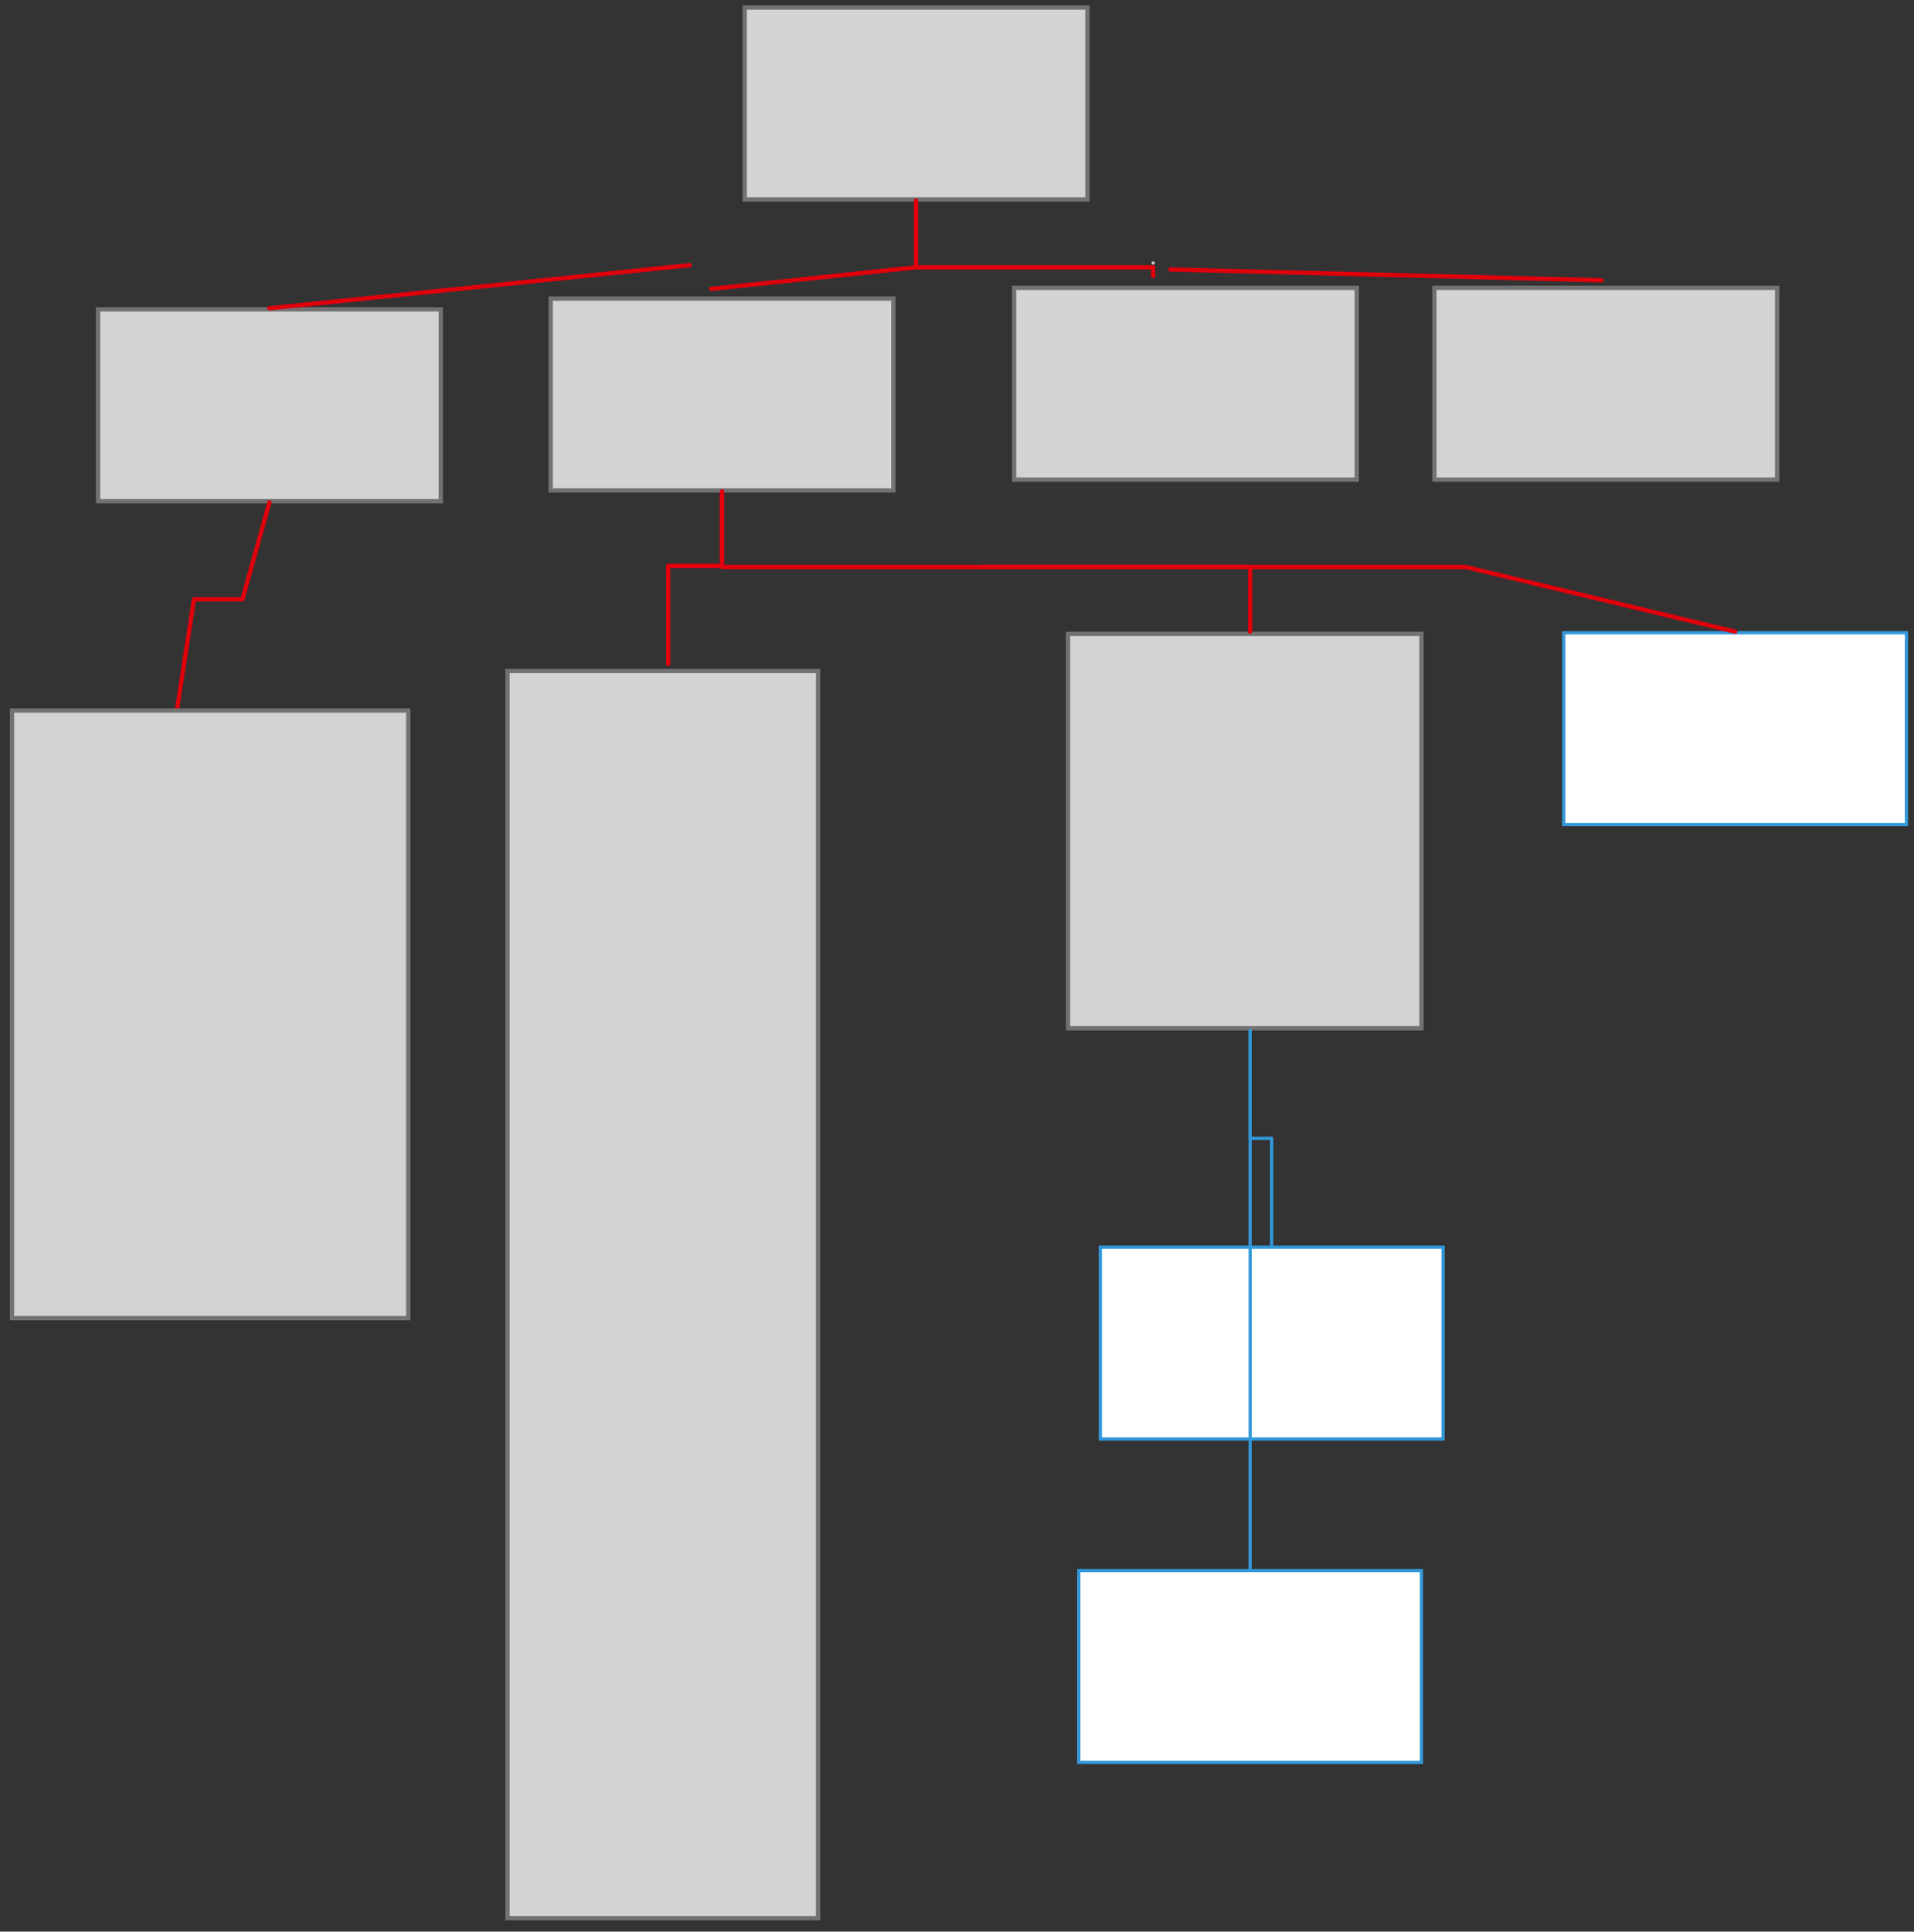 <svg xmlns="http://www.w3.org/2000/svg" xmlns:svg="http://www.w3.org/2000/svg" xmlns:xlink="http://www.w3.org/1999/xlink" version="1.0" viewBox="245 532 888 896"><rect x="245" y="532" width="888" height="896" fill="#333333" stroke="none"/><defs><style type="text/css">
        @font-face {
            font-family: 'lt_bold';
            src: url('undefined/assets/fonts/lato/lt-bold-webfont.woff2') format('woff2'),
                url('undefined/assets/fonts/lato/lt-bold-webfont.woff') format('woff');
            font-weight: normal;
            font-style: normal;
        }
        @font-face {
            font-family: 'lt_bold_italic';
            src: url('undefined/assets/fonts/lato/lt-bolditalic-webfont.woff2') format('woff2'),
                url('undefined/assets/fonts/lato/lt-bolditalic-webfont.woff') format('woff');
            font-weight: normal;
            font-style: normal;
        }
        @font-face {
            font-family: 'lt_italic';
            src: url('undefined/assets/fonts/lato/lt-italic-webfont.woff2') format('woff2'),
                url('undefined/assets/fonts/lato/lt-italic-webfont.woff') format('woff');
            font-weight: normal;
            font-style: normal;
        }
        @font-face {
            font-family: 'lt_regular';
            src: url('undefined/assets/fonts/lato/lt-regular-webfont.woff2') format('woff2'),
                url('undefined/assets/fonts/lato/lt-regular-webfont.woff') format('woff');
            font-weight: normal;
            font-style: normal;
        }
        @font-face {
            font-family: 'lt-hairline';
            src: url('undefined/assets/fonts/embed/lt-hairline-webfont.woff2') format('woff2'),
                url('undefined/assets/fonts/embed/lt-hairline-webfont.woff') format('woff');
            font-weight: normal;
            font-style: normal;
        }
        @font-face {
            font-family: 'lt-thinitalic';
            src: url('undefined/assets/fonts/embed/lt-thinitalic-webfont.woff2') format('woff2'),
                url('undefined/assets/fonts/embed/lt-thinitalic-webfont.woff') format('woff');
            font-weight: normal;
            font-style: normal;
        }
        @font-face {
            font-family: 'champagne';
            src: url('undefined/assets/fonts/embed/champagne-webfont.woff2') format('woff2'),
                url('undefined/assets/fonts/embed/champagne-webfont.woff') format('woff');
            font-weight: normal;
            font-style: normal;
        }
        @font-face {
            font-family: 'indie';
            src: url('undefined/assets/fonts/embed/indie-flower-webfont.woff2') format('woff2'),
                url('undefined/assets/fonts/embed/indie-flower-webfont.woff') format('woff');
            font-weight: normal;
            font-style: normal;
        }
        @font-face {
            font-family: 'bebas';
            src: url('undefined/assets/fonts/embed/bebasneue_regular-webfont.woff2') format('woff2'),
                url('undefined/assets/fonts/embed/bebasneue_regular-webfont.woff') format('woff');
            font-weight: normal;
            font-style: normal;
        }
        @font-face {
            font-family: 'bree';
            src: url('undefined/assets/fonts/embed/breeserif-regular-webfont.woff2') format('woff2'),
                url('undefined/assets/fonts/embed/breeserif-regular-webfont.woff') format('woff');
            font-weight: normal;
            font-style: normal;
        }
        @font-face {
            font-family: 'spartan';
            src: url('undefined/assets/fonts/embed/leaguespartan-bold-webfont.woff2') format('woff2'),
                url('undefined/assets/fonts/embed/leaguespartan-bold-webfont.woff') format('woff');
            font-weight: normal;
            font-style: normal;
        }
        @font-face {
            font-family: 'montserrat';
            src: url('undefined/assets/fonts/embed/montserrat-medium-webfont.woff2') format('woff2'),
                url('undefined/assets/fonts/embed/montserrat-medium-webfont.woff') format('woff');
            font-weight: normal;
            font-style: normal;
        }
        @font-face {
            font-family: 'open_sanscondensed';
            src: url('undefined/assets/fonts/embed/opensans-condlight-webfont.woff2') format('woff2'),
                url('undefined/assets/fonts/embed/opensans-condlight-webfont.woff') format('woff');
            font-weight: normal;
            font-style: normal;
        }
        @font-face {
            font-family: 'open_sansitalic';
            src: url('undefined/assets/fonts/embed/opensans-italic-webfont.woff2') format('woff2'),
                url('undefined/assets/fonts/embed/opensans-italic-webfont.woff') format('woff');
            font-weight: normal;
            font-style: normal;
        }
        @font-face {
            font-family: 'playfair';
            src: url('undefined/assets/fonts/embed/playfairdisplay-regular-webfont.woff2') format('woff2'),
                url('undefined/assets/fonts/embed/playfairdisplay-regular-webfont.woff') format('woff');
            font-weight: normal;
            font-style: normal;
        }
        @font-face {
            font-family: 'raleway';
            src: url('undefined/assets/fonts/embed/raleway-regular-webfont.woff2') format('woff2'),
                url('undefined/assets/fonts/embed/raleway-regular-webfont.woff') format('woff');
            font-weight: normal;
            font-style: normal;
        }
        @font-face {
            font-family: 'courier_prime';
            src: url('undefined/assets/fonts/embed/courier_prime-webfont.woff2') format('woff2'),
                url('undefined/assets/fonts/embed/courier_prime-webfont.woff') format('woff');
            font-weight: normal;
            font-style: normal;
        }
        p {
            margin: 0;
        }
        </style></defs><g id="2n0aii460h"><g transform="translate(590 535)"><path d="M 0.5,0.5 L 159.5,0.5 L 159.5,89.5 L 0.5,89.5 Z" fill="rgb(211, 211, 211)" stroke="rgb(114, 114, 114)" stroke-width="2" vector-effect="non-scaling-stroke" stroke-dasharray=""/></g></g><g id="27aw3mh7zu"><g transform="translate(290 675)"><path d="M 0.5,0.5 L 159.5,0.5 L 159.5,89.5 L 0.5,89.5 Z" fill="rgb(211, 211, 211)" stroke="rgb(114, 114, 114)" stroke-width="2" vector-effect="non-scaling-stroke" stroke-dasharray=""/></g></g><g id="22nwhhn5tm"><g transform="translate(500 670)"><path d="M 0.5,0.5 L 159.5,0.5 L 159.5,89.5 L 0.5,89.5 Z" fill="rgb(211, 211, 211)" stroke="rgb(114, 114, 114)" stroke-width="2" vector-effect="non-scaling-stroke" stroke-dasharray=""/></g></g><g id="26976w4ajk"><g transform="translate(715 665)"><path d="M 0.5,0.5 L 159.5,0.5 L 159.5,89.5 L 0.5,89.5 Z" fill="rgb(211, 211, 211)" stroke="rgb(114, 114, 114)" stroke-width="2" vector-effect="non-scaling-stroke" stroke-dasharray=""/></g></g><g id="7f4kx07y5e"><g transform="translate(910 665)"><path d="M 0.5,0.5 L 159.5,0.5 L 159.5,89.5 L 0.5,89.5 Z" fill="rgb(211, 211, 211)" stroke="rgb(114, 114, 114)" stroke-width="2" vector-effect="non-scaling-stroke" stroke-dasharray=""/></g></g><g id="5w61cfafox"><g transform="translate(480 840)"><path d="M 0.453,3.25 L 144.547,3.25 L 144.547,581.75 L 0.453,581.75 Z" fill="rgb(211, 211, 211)" stroke="rgb(114, 114, 114)" stroke-width="2" vector-effect="non-scaling-stroke" stroke-dasharray=""/></g></g><g id="1i4sznznum"><g transform="translate(740 825)"><path d="M 0.516,1.028 L 164.484,1.028 L 164.484,183.972 L 0.516,183.972 Z" fill="rgb(211, 211, 211)" stroke="rgb(114, 114, 114)" stroke-width="2" vector-effect="non-scaling-stroke" stroke-dasharray=""/></g></g><g id="1c4gv6b5ac"><g transform="translate(970 825)"><path d="M 0.5,0.5 L 159.5,0.5 L 159.5,89.5 L 0.5,89.5 Z" fill="rgb(255, 255, 255)" stroke="rgb(50, 152, 218)" stroke-width="1.5" vector-effect="non-scaling-stroke"/></g></g><g id="13c620j37y"><g transform="translate(755 1110)"><path d="M 0.5,0.5 L 159.5,0.5 L 159.5,89.5 L 0.5,89.5 Z" fill="rgb(255, 255, 255)" stroke="rgb(50, 152, 218)" stroke-width="1.5" vector-effect="non-scaling-stroke"/></g></g><g id="x6lsdsxti9"><g transform="translate(745 1260)"><path d="M 0.5,0.5 L 159.5,0.5 L 159.5,89.5 L 0.5,89.5 Z" fill="rgb(255, 255, 255)" stroke="rgb(50, 152, 218)" stroke-width="1.5" vector-effect="non-scaling-stroke"/></g></g><g id="691uzohuw5"><g><path d="M 670,625 L 670,656 L 725,656 L 780,656 L 780,660" fill="none" stroke="#e0000b" stroke-width="2" stroke-linecap="round" stroke-linejoin="round"/></g></g><g id="4436gtgpzg"><g><path d="M 580,760 L 580,794.5 L 567.5,794.5 L 555,794.5 L 555,840" fill="none" stroke="#e0000b" stroke-width="2" stroke-linecap="round" stroke-linejoin="round"/></g></g><g id="1sa7md6d00"><g><path d="M 580,760 L 580,795 L 702.5,795 L 825,795 L 825,825" fill="none" stroke="#e0000b" stroke-width="2" stroke-linecap="round" stroke-linejoin="round"/></g></g><g id="fwy8chzd11"><g><path d="M 700,795 L 925,795 L 1050,825" fill="none" stroke="#e0000b" stroke-width="2" stroke-linecap="round" stroke-linejoin="round"/></g></g><g id="242faziosx"><g><path d="M 825,1010 L 825,1260" fill="none" stroke="#3298da" stroke-width="1.5" stroke-linecap="round" stroke-linejoin="round"/></g></g><g id="x01fqnlqyp"><g><path d="M 825,1010 L 825,1060 L 830,1060 L 835,1060 L 835,1110" fill="none" stroke="#3298da" stroke-width="1.5" stroke-linecap="round" stroke-linejoin="round"/></g></g><g id="27mokei860"><g><path d="M 370,765 L 357.5,810 L 335,810 L 325,875" fill="none" stroke="#e0000b" stroke-width="2" stroke-linecap="round" stroke-linejoin="round"/></g></g><g id="2jejagy9k6"><g transform="translate(250 860)"><path d="M 0.578,1.583 L 184.422,1.583 L 184.422,283.417 L 0.578,283.417 Z" fill="rgb(211, 211, 211)" stroke="rgb(114, 114, 114)" stroke-width="2" vector-effect="non-scaling-stroke" stroke-dasharray=""/></g></g><g id="q0fkjpjvpm"><g><path d="M 565,655 L 370,675" fill="none" stroke="#e0000b" stroke-width="2" stroke-linecap="round" stroke-linejoin="round"/></g></g><g id="1gozb63u51"><g><path d="M 780,654 L 780,654" fill="none" stroke="#cccccc" stroke-width="1.5" stroke-linecap="round" stroke-linejoin="round"/></g></g><g id="62s1u7j8i9"><g><path d="M 788,657 L 988,662" fill="none" stroke="#e0000b" stroke-width="2" stroke-linecap="round" stroke-linejoin="round"/></g></g><g id="2gaogpma2b"><g><path d="M 575,666 L 670,656" fill="none" stroke="#e0000b" stroke-width="2" stroke-linecap="round" stroke-linejoin="round"/></g></g></svg>